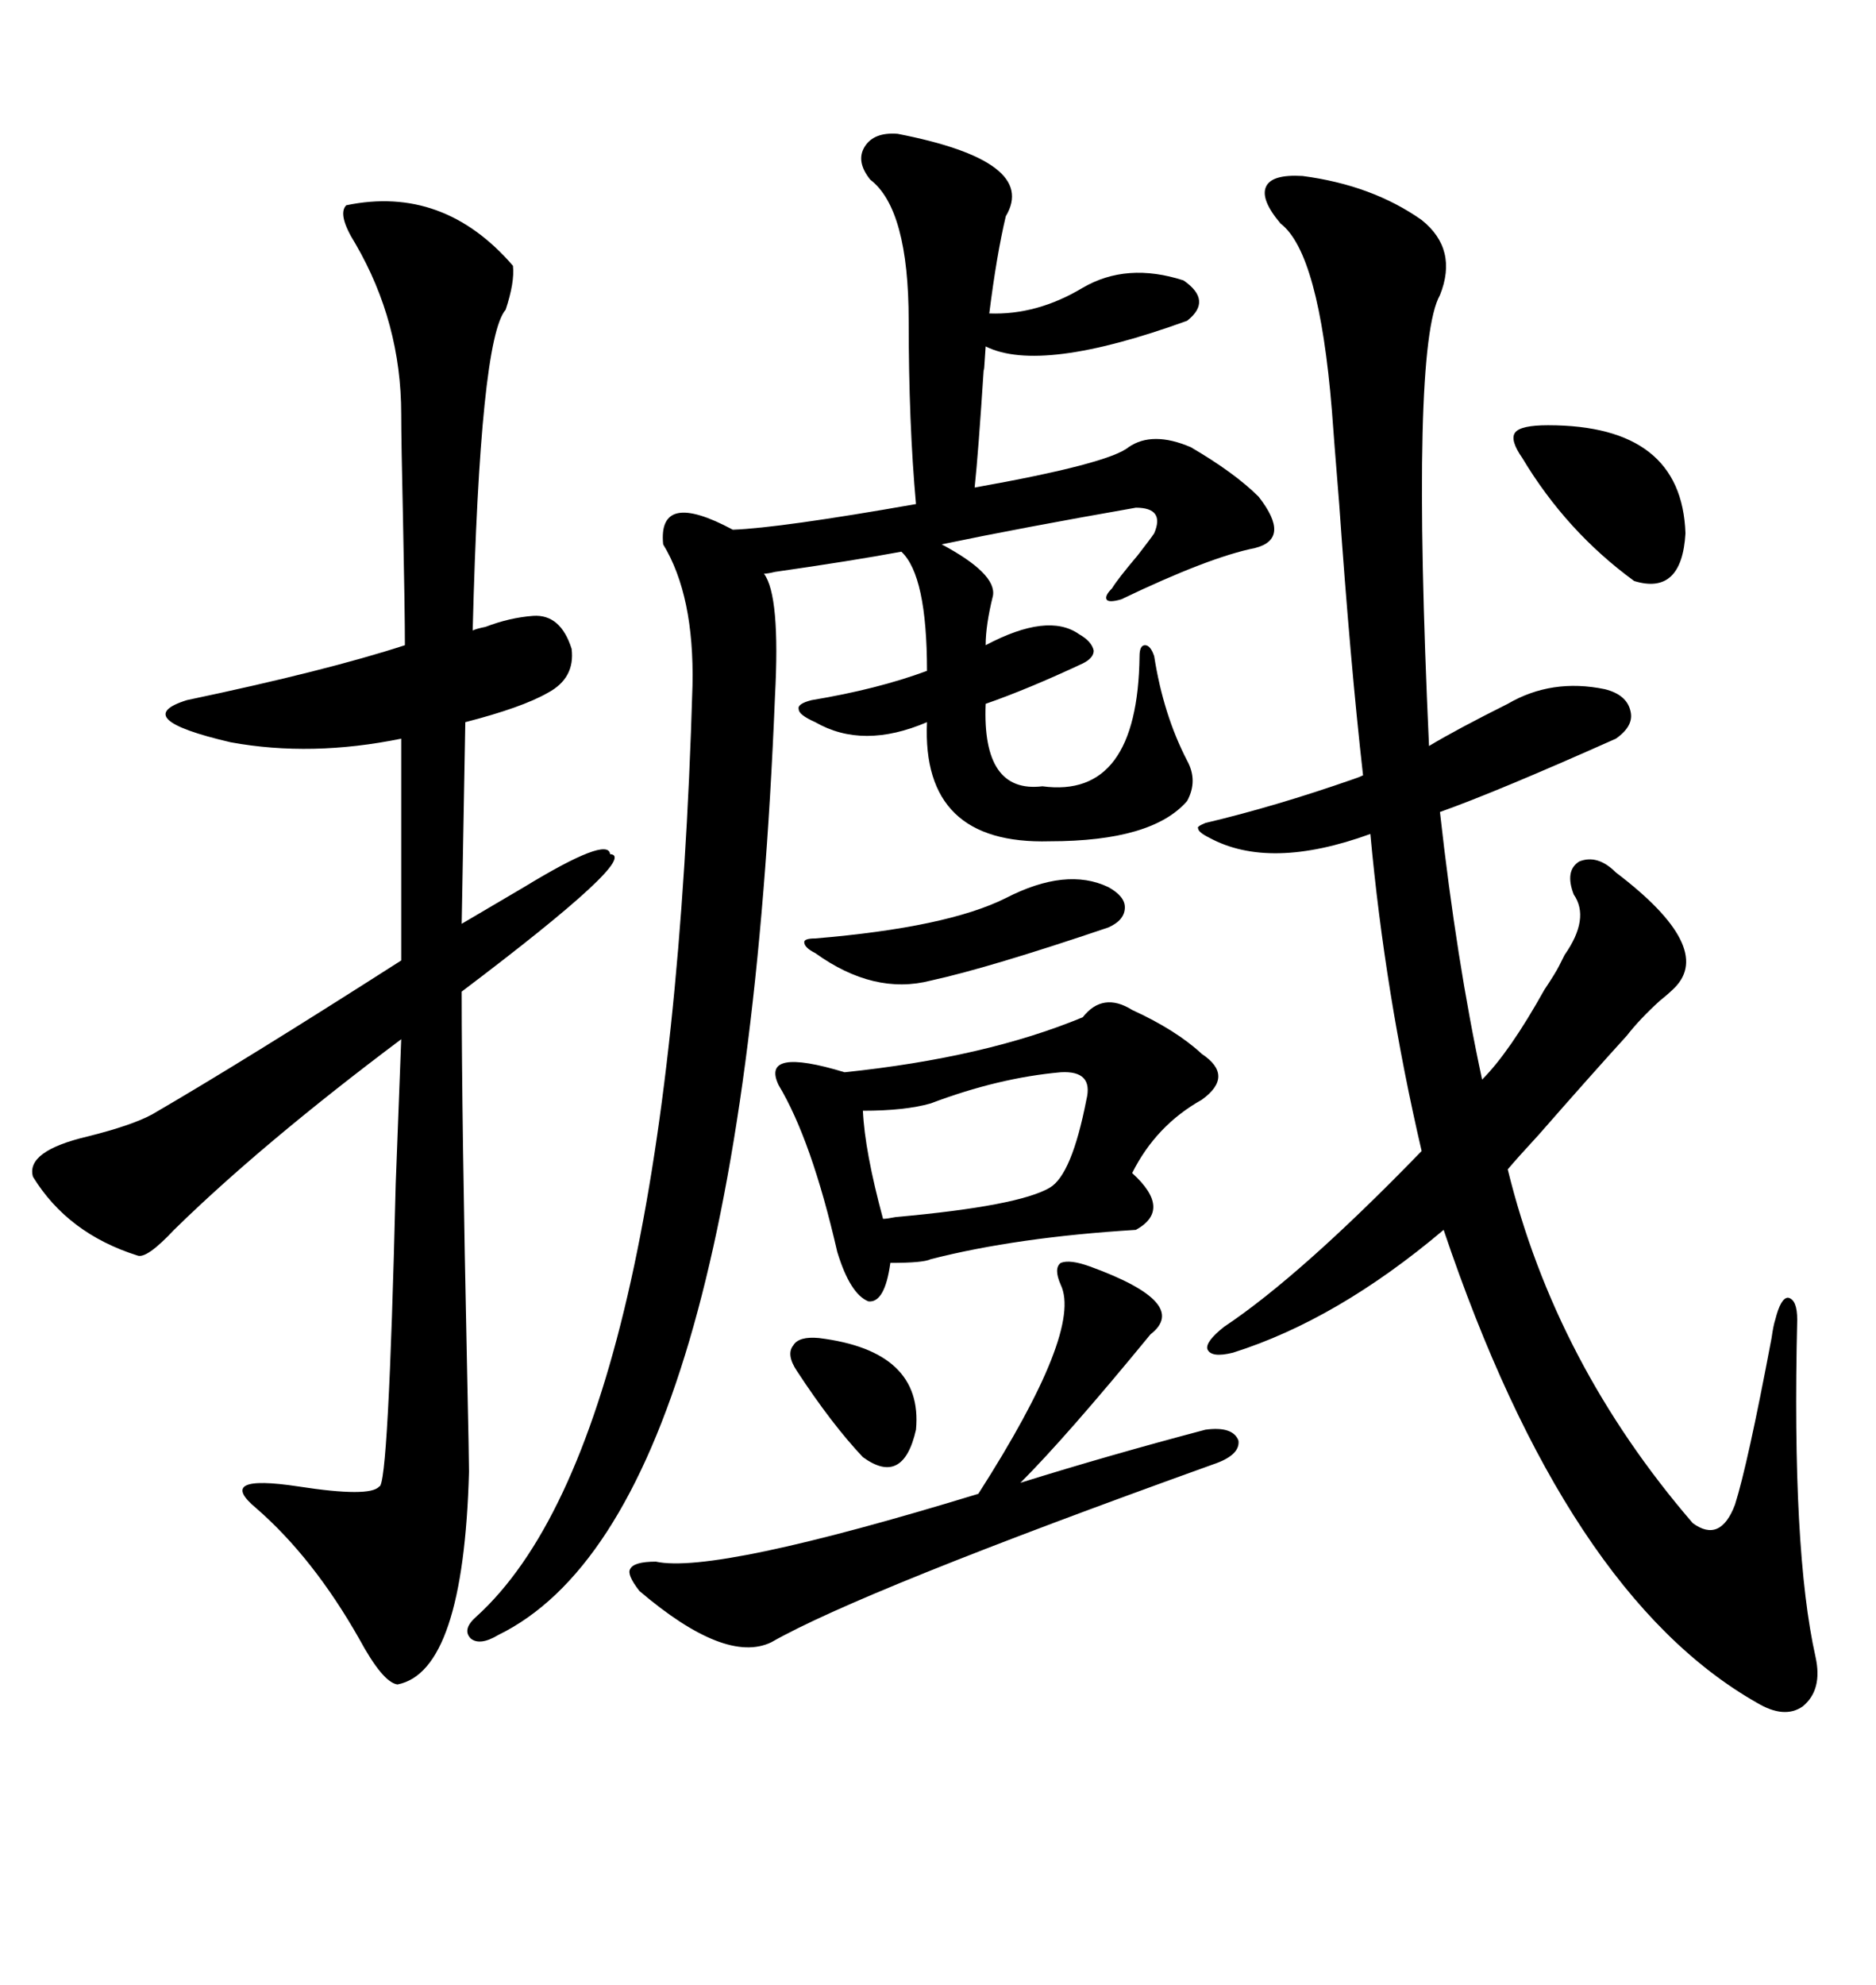 <svg xmlns="http://www.w3.org/2000/svg" xmlns:xlink="http://www.w3.org/1999/xlink" width="300" height="317.285"><path d="M208.30 28.13L208.30 28.13Q219.43 29.59 227.34 35.16L227.34 35.16Q233.20 39.84 230.27 47.17L230.27 47.17Q225.59 55.37 228.52 119.24L228.52 119.24Q232.91 116.60 241.11 112.50L241.11 112.50Q248.14 108.40 256.64 110.16L256.64 110.16Q260.16 111.04 260.74 113.67L260.74 113.67Q261.33 116.02 258.40 118.07L258.40 118.07Q239.36 126.56 230.27 129.79L230.27 129.79Q232.91 153.52 237.01 172.56L237.01 172.56Q241.41 168.16 246.97 158.20L246.97 158.20Q248.73 155.57 249.32 154.39L249.32 154.39Q249.61 153.81 250.20 152.64L250.20 152.64Q254.30 146.78 251.66 142.97L251.66 142.97Q250.20 139.16 252.54 137.70L252.54 137.70Q255.47 136.52 258.40 139.45L258.40 139.45Q274.22 151.46 267.77 157.91L267.77 157.91Q266.89 158.79 265.43 159.96L265.43 159.96Q262.21 162.89 260.16 165.53L260.16 165.53Q254.30 171.97 246.09 181.35L246.09 181.35Q242.58 185.16 241.11 186.91L241.11 186.91Q248.73 217.97 270.70 243.46L270.70 243.46Q275.10 246.68 277.44 240.53L277.44 240.53Q279.49 234.08 283.30 213.87L283.30 213.87Q283.59 211.82 283.89 210.94L283.89 210.94Q284.77 207.42 285.94 207.42L285.94 207.42Q287.40 207.71 287.40 210.94L287.40 210.94Q286.52 247.85 290.33 264.84L290.33 264.84Q291.50 270.12 288.28 272.75L288.28 272.75Q285.35 274.80 280.96 272.17L280.96 272.17Q250.49 254.88 230.86 196.58L230.86 196.58Q213.87 210.94 197.17 216.21L197.17 216.21Q193.65 217.09 193.07 215.63L193.07 215.63Q192.77 214.45 195.70 212.11L195.70 212.11Q208.01 203.91 227.34 183.98L227.34 183.98Q221.48 158.79 219.14 133.30L219.14 133.30Q203.03 139.16 193.36 133.89L193.36 133.89Q191.60 133.01 191.60 132.42L191.60 132.42Q191.31 132.13 192.77 131.54L192.77 131.54Q203.91 128.91 216.50 124.51L216.50 124.51Q217.38 124.22 217.97 123.93L217.97 123.93Q215.92 105.76 214.16 80.57L214.16 80.57Q213.28 69.73 212.99 65.63L212.99 65.63Q210.94 40.43 204.79 35.74L204.79 35.74Q201.56 31.93 202.44 29.88L202.44 29.88Q203.32 27.83 208.30 28.13ZM143.55 21.39L143.55 21.39Q166.11 25.78 160.84 34.57L160.84 34.57Q159.38 40.72 158.20 50.10L158.20 50.10Q165.82 50.39 173.14 46.00L173.14 46.00Q180.18 41.89 189.26 44.82L189.26 44.82Q193.95 48.05 189.84 51.27L189.84 51.27Q166.41 59.77 157.62 55.37L157.62 55.37Q157.32 60.35 157.32 58.89L157.32 58.89Q156.45 72.36 155.86 77.93L155.86 77.93Q177.25 74.12 180.47 71.48L180.47 71.48Q184.28 68.85 190.43 71.48L190.43 71.48Q197.46 75.59 201.27 79.39L201.27 79.39Q206.54 86.13 200.68 87.60L200.68 87.60Q193.36 89.06 179.30 95.80L179.30 95.80Q177.25 96.39 176.95 95.80L176.95 95.80Q176.66 95.21 177.83 94.04L177.83 94.04Q178.71 92.58 181.93 88.77L181.93 88.77Q183.98 86.13 184.57 85.25L184.57 85.25Q186.33 81.15 181.64 81.15L181.64 81.15Q163.18 84.38 150.59 87.01L150.59 87.01Q159.38 91.70 158.79 95.21L158.79 95.21Q157.62 99.90 157.62 103.13L157.62 103.13Q167.58 97.85 172.56 101.37L172.56 101.37Q174.61 102.54 174.90 104.00L174.90 104.00Q174.90 105.18 173.14 106.05L173.14 106.05Q164.36 110.16 157.62 112.50L157.62 112.50Q157.03 126.86 166.70 125.68L166.70 125.68Q181.93 127.73 182.23 104.88L182.23 104.88Q182.23 103.13 183.11 103.13L183.11 103.13Q183.98 103.13 184.57 104.88L184.57 104.88Q186.04 114.26 189.84 121.58L189.84 121.58Q191.60 124.80 189.84 128.03L189.84 128.03Q184.28 134.47 167.87 134.47L167.87 134.47Q147.36 135.06 148.24 115.43L148.24 115.43Q137.99 119.82 130.37 115.43L130.37 115.43Q127.73 114.26 127.73 113.38L127.73 113.38Q127.44 112.50 129.79 111.91L129.79 111.91Q140.33 110.16 148.24 107.23L148.24 107.23Q148.24 91.99 144.14 88.18L144.14 88.18Q136.23 89.65 123.93 91.41L123.93 91.41Q122.75 91.70 122.17 91.70L122.17 91.70Q124.80 95.21 123.93 111.33L123.93 111.33Q118.65 242.29 79.69 261.33L79.69 261.33Q76.76 263.09 75.29 261.91L75.29 261.91Q73.83 260.45 76.17 258.40L76.17 258.40Q107.23 230.27 110.74 109.57L110.74 109.57Q111.04 95.21 106.05 87.01L106.05 87.01Q105.18 78.22 117.19 84.67L117.19 84.67Q124.80 84.38 146.48 80.57L146.48 80.57Q145.31 67.68 145.31 51.27L145.31 51.27Q145.31 33.40 139.16 28.71L139.16 28.71Q136.82 25.78 138.28 23.44L138.28 23.44Q139.75 21.09 143.55 21.39ZM55.37 32.81L55.37 32.81Q70.90 29.59 82.03 42.48L82.03 42.48Q82.32 45.12 80.86 49.51L80.86 49.51Q76.76 54.20 75.59 100.78L75.59 100.78Q76.17 100.49 77.64 100.20L77.64 100.20Q81.45 98.73 85.25 98.44L85.25 98.44Q89.65 98.14 91.41 103.71L91.41 103.71Q91.99 108.40 87.60 110.74L87.60 110.74Q83.50 113.09 74.41 115.43L74.41 115.43L73.83 147.66Q77.34 145.61 83.79 141.80L83.79 141.80Q97.27 133.59 97.56 136.52L97.56 136.52Q102.54 136.82 73.83 158.50L73.83 158.50Q73.83 178.42 74.71 219.73L74.71 219.73Q75 233.20 75 235.25L75 235.25Q74.12 267.19 63.57 269.24L63.57 269.24Q61.23 268.95 57.42 261.91L57.42 261.91Q50.10 249.02 41.02 241.11L41.02 241.11Q34.28 235.55 47.75 237.60L47.75 237.60Q59.18 239.36 60.64 237.60L60.64 237.60Q62.11 237.89 63.28 189.26L63.28 189.26Q63.87 173.73 64.16 166.11L64.16 166.11Q41.89 182.81 27.83 196.58L27.83 196.58Q23.44 201.27 21.97 200.68L21.97 200.68Q10.84 197.17 5.27 188.09L5.27 188.09Q4.10 183.98 14.06 181.64L14.06 181.64Q21.09 179.88 24.32 178.13L24.32 178.13Q38.96 169.63 64.16 153.52L64.16 153.52L64.16 118.07Q49.80 121.00 36.91 118.65L36.91 118.65Q20.51 114.84 29.88 111.91L29.88 111.91Q52.15 107.23 64.75 103.13L64.75 103.13Q64.75 97.85 64.45 83.20L64.45 83.20Q64.16 70.31 64.16 66.21L64.16 66.21Q64.16 51.56 56.84 38.96L56.84 38.96Q53.91 34.28 55.37 32.81ZM181.05 161.43L181.05 161.43Q188.09 164.65 192.19 168.46L192.19 168.46Q197.46 171.97 192.19 175.78L192.19 175.78Q184.86 179.88 181.05 187.50L181.05 187.50Q187.50 193.36 181.64 196.58L181.64 196.58Q162.60 197.75 148.83 201.27L148.83 201.27Q147.66 201.86 142.38 201.86L142.38 201.86Q141.50 208.30 138.87 208.01L138.87 208.01Q135.94 206.84 133.89 200.10L133.89 200.10Q129.79 182.23 124.51 173.44L124.51 173.44Q121.58 167.29 135.06 171.39L135.06 171.39Q157.62 169.04 173.14 162.60L173.14 162.60Q176.37 158.50 181.05 161.43ZM174.32 202.44L174.32 202.44Q190.43 208.30 183.98 213.28L183.98 213.28Q170.51 229.69 163.18 237.01L163.18 237.01Q177.25 232.62 192.77 228.52L192.77 228.52Q197.17 227.93 198.05 230.27L198.05 230.27Q198.34 232.62 193.95 234.08L193.95 234.08Q137.70 254.30 123.34 262.50L123.34 262.50Q116.02 266.02 102.25 254.30L102.25 254.30Q100.20 251.66 100.78 250.78L100.78 250.78Q101.37 249.61 104.88 249.61L104.88 249.61Q114.26 251.66 156.45 238.77L156.45 238.77Q173.14 212.70 169.63 205.37L169.63 205.37Q168.46 202.73 169.63 201.86L169.63 201.86Q171.09 201.27 174.32 202.44ZM173.73 175.78L173.73 175.78Q174.90 171.09 169.63 171.39L169.63 171.39Q159.67 172.27 148.83 176.37L148.83 176.37Q144.73 177.54 137.99 177.54L137.99 177.54Q138.28 183.98 141.21 194.82L141.21 194.82Q141.80 194.82 143.26 194.53L143.26 194.53Q162.89 192.77 167.87 189.84L167.87 189.84Q171.39 187.79 173.73 175.78ZM247.56 67.97L247.56 67.97Q268.95 67.97 269.53 85.25L269.53 85.25Q268.95 95.21 261.33 92.87L261.33 92.87Q250.49 84.96 243.46 73.24L243.46 73.24Q241.41 70.31 242.29 69.14L242.29 69.14Q243.16 67.97 247.56 67.97ZM160.84 143.55L160.84 143.55Q170.51 138.57 177.25 141.80L177.25 141.80Q179.88 143.26 179.88 145.02L179.88 145.02Q179.88 147.07 177.25 148.24L177.25 148.24Q158.20 154.69 148.83 156.74L148.83 156.74Q139.75 159.08 130.37 152.34L130.37 152.34Q128.61 151.46 128.61 150.59L128.61 150.59Q128.61 150 130.37 150L130.37 150Q151.46 148.24 160.84 143.55ZM130.96 213.87L130.96 213.87Q147.66 215.92 146.48 228.52L146.48 228.52Q144.43 237.60 137.99 232.91L137.99 232.91Q133.01 227.64 127.44 219.14L127.44 219.14Q125.68 216.50 126.86 215.04L126.86 215.04Q127.73 213.57 130.96 213.87Z"/></svg>
